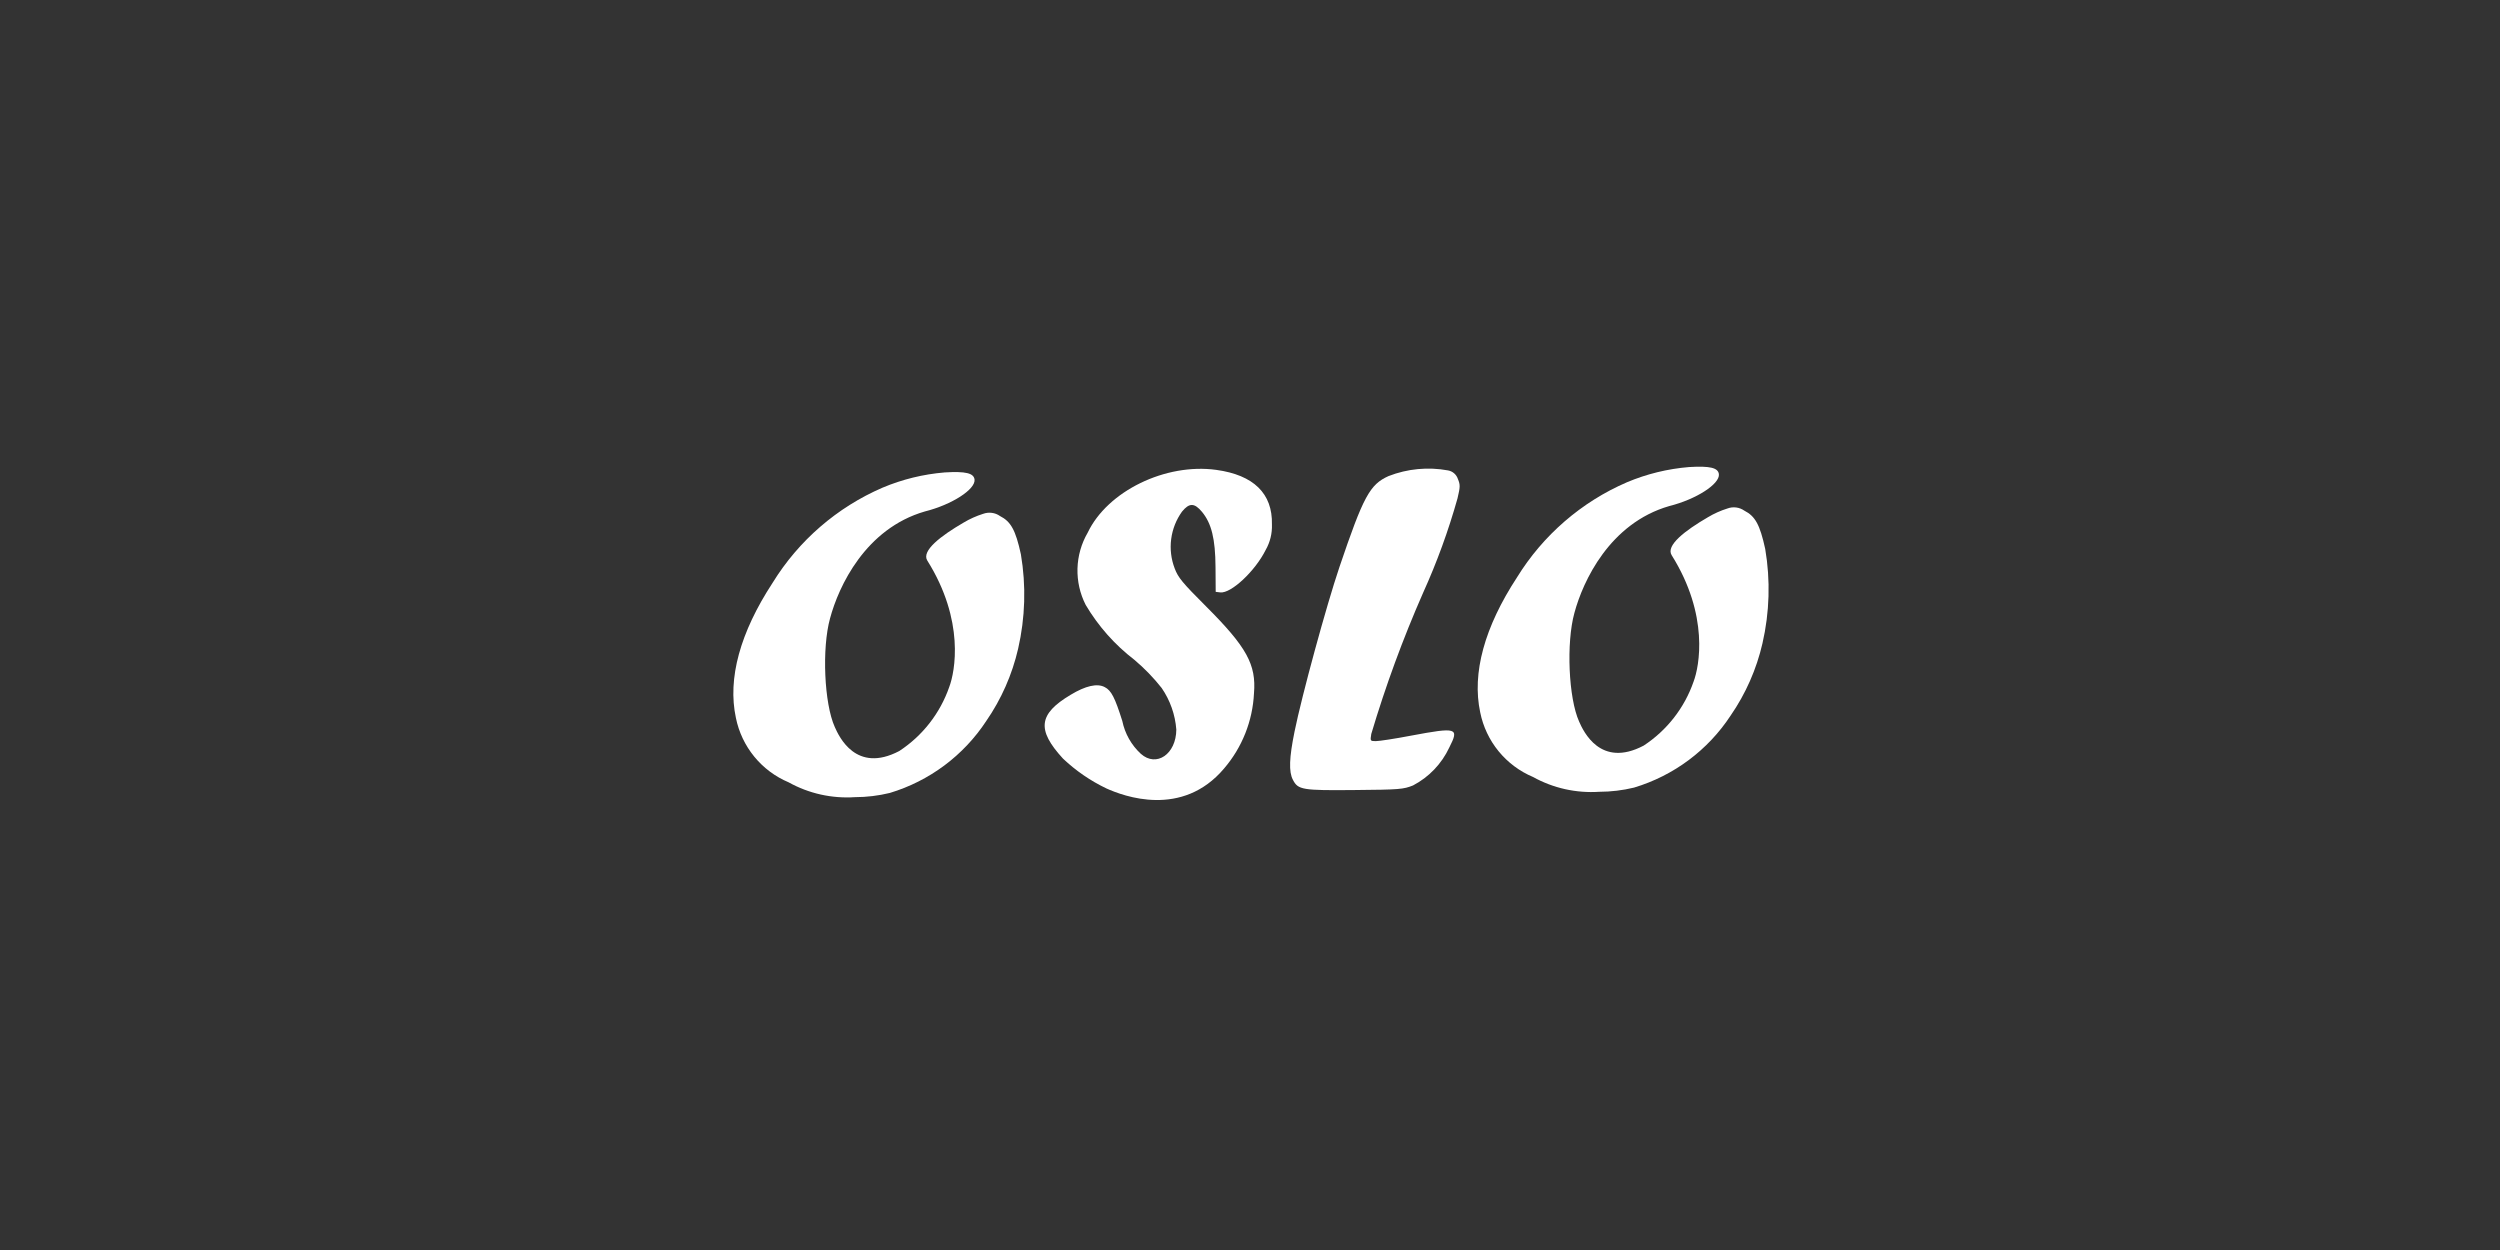 <svg width="140" height="70" viewBox="0 0 140 70" fill="none" xmlns="http://www.w3.org/2000/svg">
<rect x="0" y="0" width="140" height="70" fill="#333333" stroke="none"/>
<path d="M49.826 44.406C52.045 43.739 53.959 42.312 55.231 40.375C56.077 39.15 56.683 37.775 57.016 36.324C57.414 34.59 57.467 32.795 57.17 31.042C56.873 29.677 56.605 29.206 56 28.898C55.865 28.802 55.708 28.741 55.544 28.72C55.38 28.698 55.212 28.717 55.057 28.774C54.673 28.895 54.304 29.06 53.959 29.267C52.688 30.006 51.59 30.846 51.928 31.39C54.044 34.764 53.477 37.626 53.159 38.467C52.648 39.94 51.664 41.203 50.359 42.057C47.938 43.33 46.984 41.246 46.748 40.713C46.153 39.4 46.02 36.303 46.482 34.631C46.963 32.836 48.46 29.605 51.794 28.641C53.312 28.261 54.636 27.399 54.575 26.856C54.533 26.497 54.082 26.384 52.902 26.456C51.706 26.555 50.532 26.842 49.425 27.308C46.877 28.409 44.728 30.267 43.271 32.63C41.445 35.42 40.737 37.995 41.21 40.2C41.371 40.997 41.724 41.742 42.239 42.372C42.753 43.001 43.414 43.495 44.163 43.81C45.295 44.439 46.585 44.727 47.877 44.641C48.533 44.64 49.188 44.561 49.826 44.406Z" fill="white"/>
<path d="M91.508 44.105C93.728 43.438 95.642 42.011 96.914 40.074C97.76 38.849 98.366 37.474 98.699 36.023C99.097 34.289 99.149 32.495 98.852 30.741C98.555 29.377 98.288 28.905 97.684 28.597C97.548 28.502 97.392 28.44 97.227 28.419C97.063 28.397 96.896 28.416 96.74 28.474C96.356 28.594 95.987 28.759 95.642 28.966C94.371 29.705 93.273 30.546 93.612 31.089C95.727 34.464 95.16 37.325 94.842 38.166C94.332 39.64 93.347 40.902 92.042 41.756C89.622 43.029 88.667 40.945 88.432 40.412C87.837 39.099 87.704 36.001 88.165 34.33C88.647 32.535 90.144 29.304 93.478 28.34C94.996 27.96 96.319 27.099 96.258 26.555C96.216 26.196 95.765 26.084 94.586 26.155C93.389 26.254 92.215 26.541 91.108 27.007C88.56 28.108 86.412 29.967 84.954 32.33C83.129 35.12 82.421 37.694 82.893 39.899C83.054 40.696 83.407 41.442 83.922 42.071C84.437 42.7 85.097 43.194 85.847 43.51C86.979 44.138 88.268 44.426 89.56 44.34C90.216 44.339 90.871 44.26 91.508 44.105Z" fill="white"/>
<path d="M68.55 43.034C69.559 41.856 70.148 40.376 70.223 38.826C70.357 37.216 69.812 36.232 67.546 33.965C66.202 32.622 65.976 32.345 65.782 31.831C65.582 31.309 65.514 30.745 65.586 30.19C65.657 29.635 65.866 29.106 66.192 28.651C66.602 28.149 66.889 28.159 67.31 28.662C67.844 29.308 68.059 30.169 68.069 31.759L68.079 33.144L68.335 33.175C68.941 33.246 70.295 31.974 70.879 30.795C71.126 30.362 71.247 29.868 71.228 29.369C71.269 27.636 70.202 26.6 68.11 26.313C65.269 25.923 62.017 27.503 60.91 29.831C60.555 30.442 60.359 31.131 60.339 31.837C60.32 32.543 60.477 33.243 60.797 33.872C61.501 35.063 62.427 36.108 63.525 36.95C64.087 37.423 64.599 37.952 65.054 38.529C65.528 39.219 65.811 40.023 65.874 40.858C65.864 42.232 64.756 42.99 63.885 42.212C63.356 41.723 62.994 41.081 62.849 40.376C62.438 39.073 62.233 38.663 61.864 38.478C61.443 38.253 60.787 38.406 59.956 38.909C58.151 39.986 58.048 40.868 59.525 42.479C60.243 43.16 61.063 43.724 61.956 44.151C62.923 44.59 66.2 45.818 68.55 43.034Z" fill="white"/>
<path d="M79.129 43.985C80.02 43.519 80.733 42.773 81.159 41.862C81.724 40.754 81.601 40.713 79.026 41.195C78.113 41.37 77.232 41.503 77.047 41.503C76.729 41.503 76.729 41.493 76.791 41.103C77.593 38.41 78.563 35.769 79.694 33.196C80.47 31.483 81.114 29.713 81.622 27.903C81.775 27.257 81.775 27.144 81.643 26.826C81.603 26.703 81.531 26.592 81.433 26.507C81.336 26.422 81.217 26.366 81.089 26.343C79.97 26.137 78.816 26.247 77.755 26.662C76.71 27.133 76.351 27.79 75.007 31.759C74.279 33.913 72.904 38.949 72.494 40.97C72.197 42.426 72.166 43.226 72.402 43.667C72.689 44.231 72.925 44.272 75.879 44.242C78.38 44.221 78.586 44.201 79.129 43.985Z" fill="white"/>
</svg>
